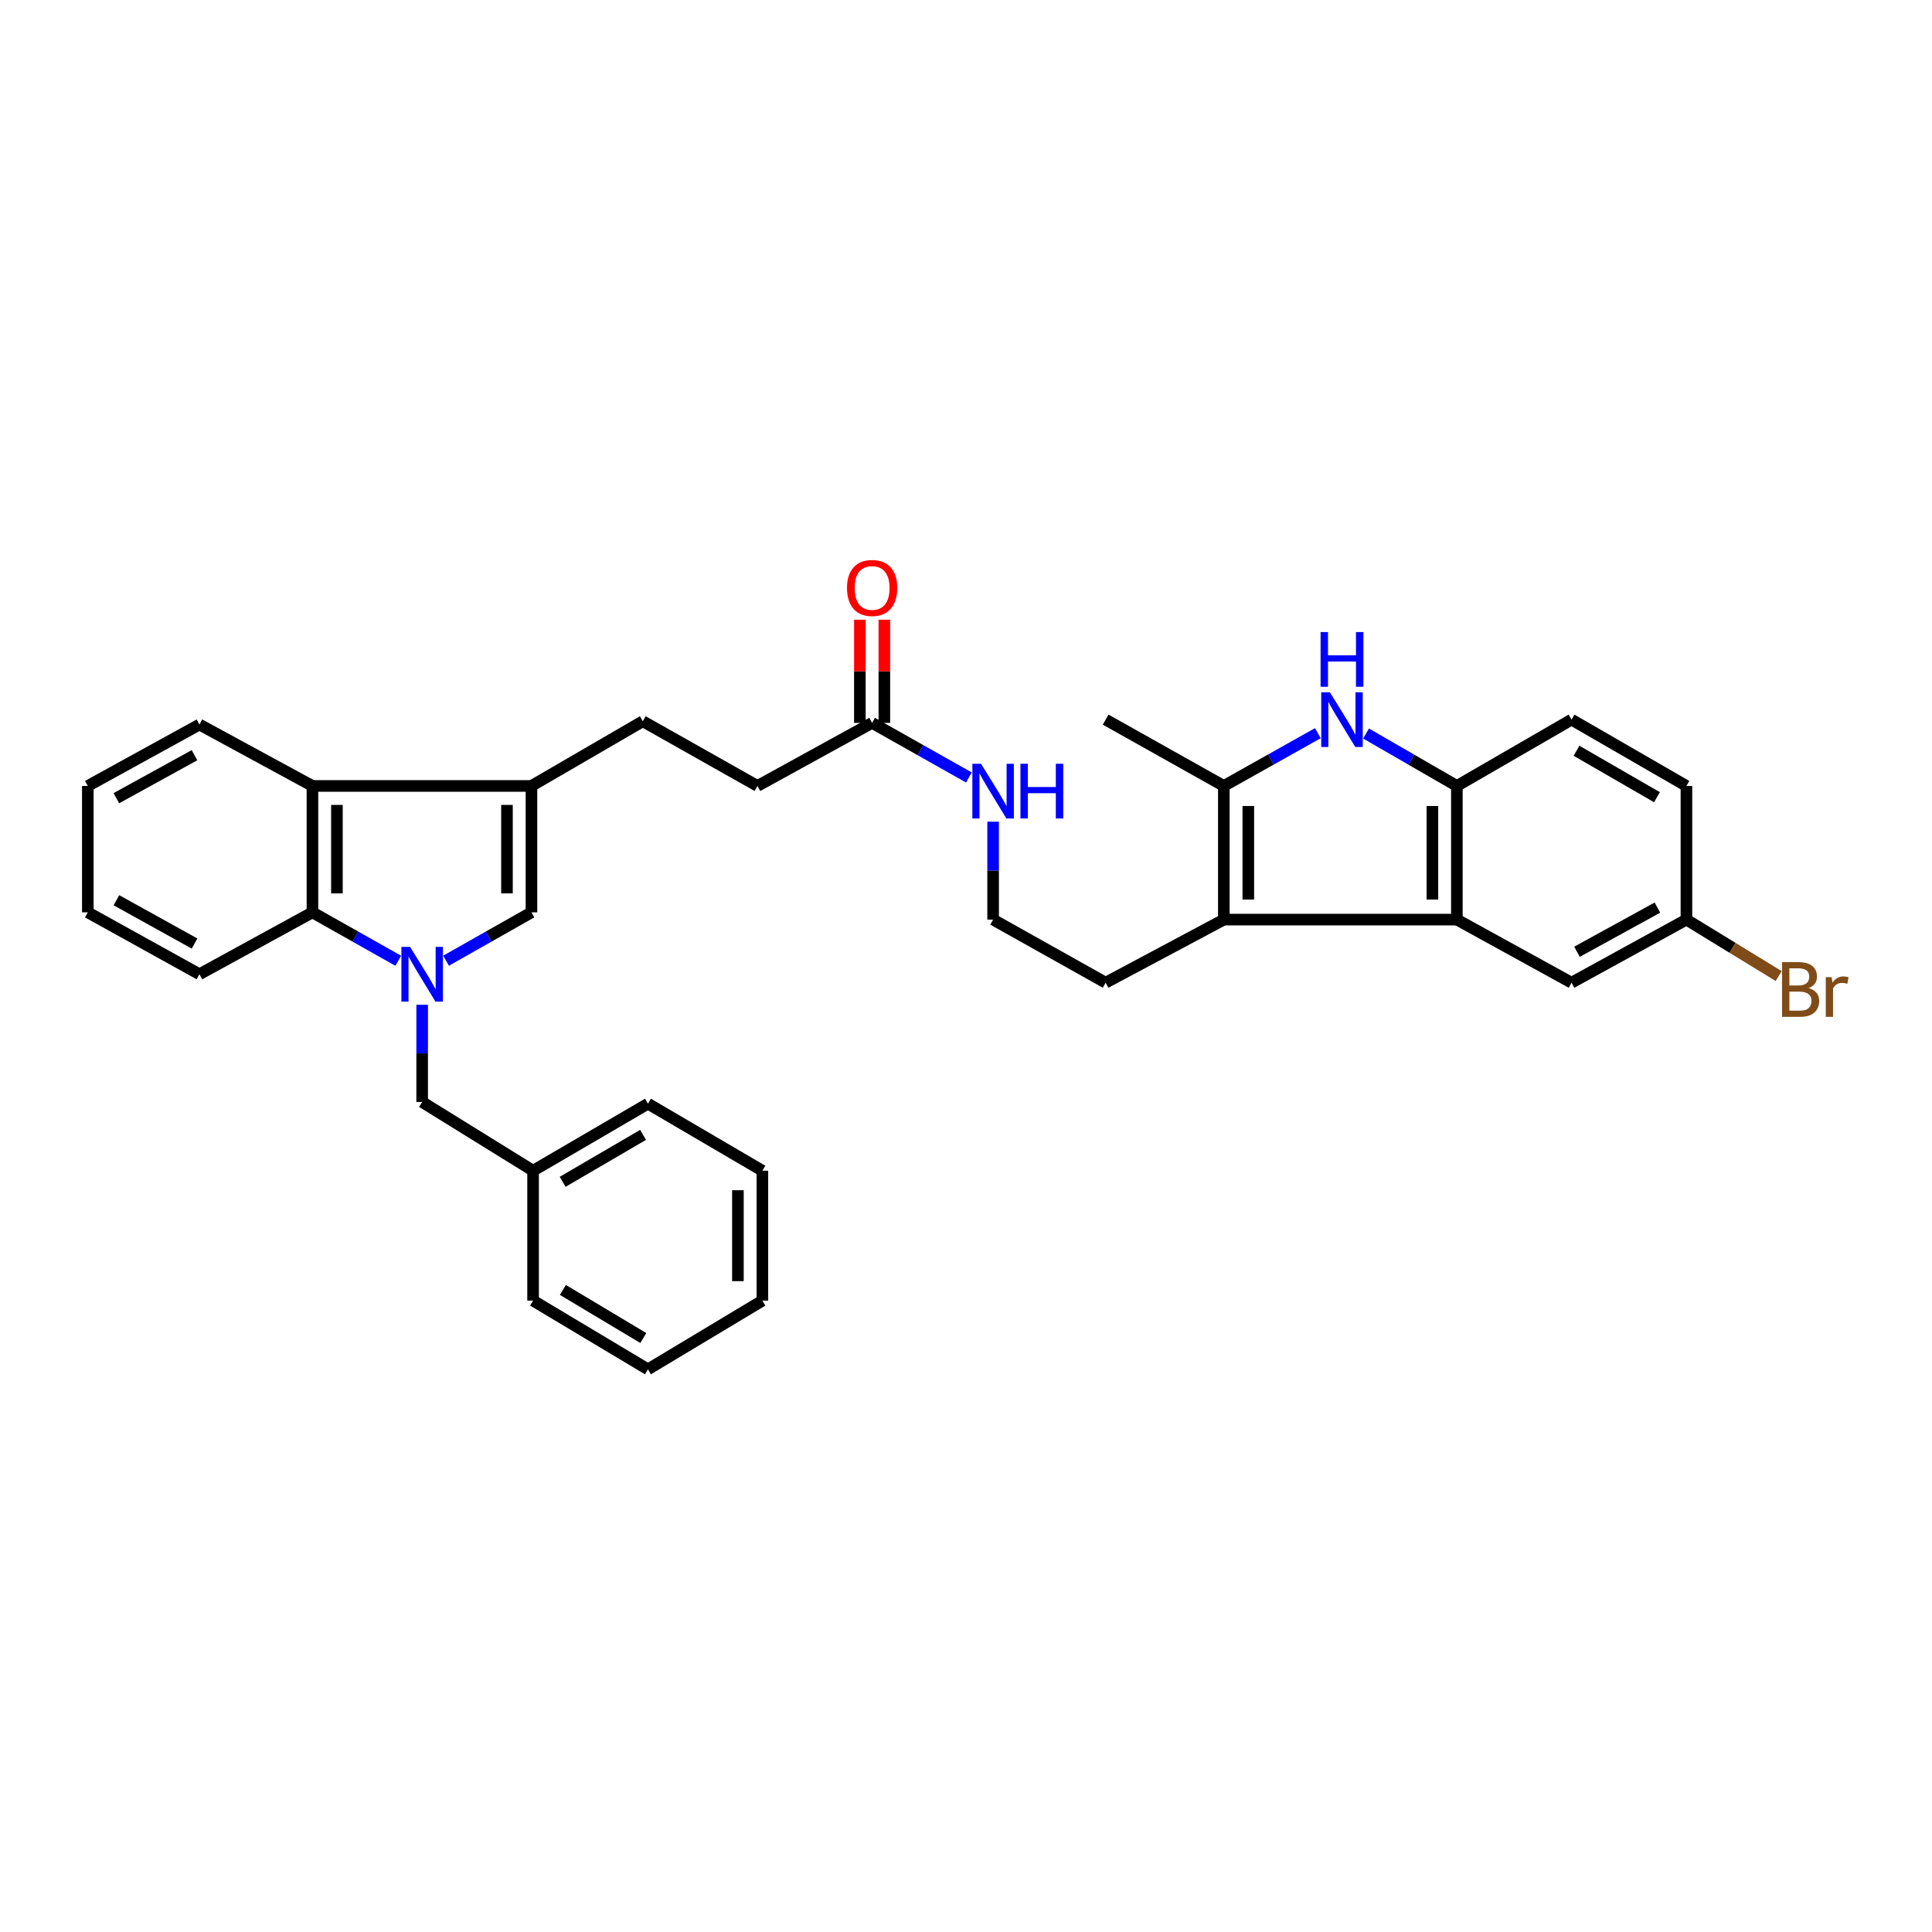 <?xml version='1.0' encoding='iso-8859-1'?>
<svg version='1.1' baseProfile='full'
              xmlns='http://www.w3.org/2000/svg'
                      xmlns:rdkit='http://www.rdkit.org/xml'
                      xmlns:xlink='http://www.w3.org/1999/xlink'
                  xml:space='preserve'
width='1000px' height='1000px' viewBox='0 0 1000 1000'>
<!-- END OF HEADER -->
<rect style='opacity:1.0;fill:#FFFFFF;stroke:none' width='1000' height='1000' x='0' y='0'> </rect>
<path class='bond-3' d='M 230.877,497.259 L 252.979,484.746' style='fill:none;fill-rule:evenodd;stroke:#0000FF;stroke-width:6px;stroke-linecap:butt;stroke-linejoin:miter;stroke-opacity:1' />
<path class='bond-3' d='M 252.979,484.746 L 275.08,472.233' style='fill:none;fill-rule:evenodd;stroke:#000000;stroke-width:6px;stroke-linecap:butt;stroke-linejoin:miter;stroke-opacity:1' />
<path class='bond-6' d='M 206.142,497.284 L 183.93,484.758' style='fill:none;fill-rule:evenodd;stroke:#0000FF;stroke-width:6px;stroke-linecap:butt;stroke-linejoin:miter;stroke-opacity:1' />
<path class='bond-6' d='M 183.93,484.758 L 161.718,472.233' style='fill:none;fill-rule:evenodd;stroke:#000000;stroke-width:6px;stroke-linecap:butt;stroke-linejoin:miter;stroke-opacity:1' />
<path class='bond-9' d='M 218.512,520.073 L 218.512,545.238' style='fill:none;fill-rule:evenodd;stroke:#0000FF;stroke-width:6px;stroke-linecap:butt;stroke-linejoin:miter;stroke-opacity:1' />
<path class='bond-9' d='M 218.512,545.238 L 218.512,570.403' style='fill:none;fill-rule:evenodd;stroke:#000000;stroke-width:6px;stroke-linecap:butt;stroke-linejoin:miter;stroke-opacity:1' />
<path class='bond-0' d='M 682.118,379.486 L 657.785,393.147' style='fill:none;fill-rule:evenodd;stroke:#0000FF;stroke-width:6px;stroke-linecap:butt;stroke-linejoin:miter;stroke-opacity:1' />
<path class='bond-0' d='M 657.785,393.147 L 633.452,406.808' style='fill:none;fill-rule:evenodd;stroke:#000000;stroke-width:6px;stroke-linecap:butt;stroke-linejoin:miter;stroke-opacity:1' />
<path class='bond-36' d='M 707.068,379.664 L 730.574,393.236' style='fill:none;fill-rule:evenodd;stroke:#0000FF;stroke-width:6px;stroke-linecap:butt;stroke-linejoin:miter;stroke-opacity:1' />
<path class='bond-36' d='M 730.574,393.236 L 754.08,406.808' style='fill:none;fill-rule:evenodd;stroke:#000000;stroke-width:6px;stroke-linecap:butt;stroke-linejoin:miter;stroke-opacity:1' />
<path class='bond-1' d='M 633.452,475.986 L 572.279,508.638' style='fill:none;fill-rule:evenodd;stroke:#000000;stroke-width:6px;stroke-linecap:butt;stroke-linejoin:miter;stroke-opacity:1' />
<path class='bond-2' d='M 633.452,475.986 L 633.452,406.808' style='fill:none;fill-rule:evenodd;stroke:#000000;stroke-width:6px;stroke-linecap:butt;stroke-linejoin:miter;stroke-opacity:1' />
<path class='bond-2' d='M 646.125,465.609 L 646.125,417.184' style='fill:none;fill-rule:evenodd;stroke:#000000;stroke-width:6px;stroke-linecap:butt;stroke-linejoin:miter;stroke-opacity:1' />
<path class='bond-5' d='M 633.452,475.986 L 754.08,475.986' style='fill:none;fill-rule:evenodd;stroke:#000000;stroke-width:6px;stroke-linecap:butt;stroke-linejoin:miter;stroke-opacity:1' />
<path class='bond-22' d='M 633.452,406.808 L 572.279,372.472' style='fill:none;fill-rule:evenodd;stroke:#000000;stroke-width:6px;stroke-linecap:butt;stroke-linejoin:miter;stroke-opacity:1' />
<path class='bond-4' d='M 275.08,472.233 L 275.08,406.808' style='fill:none;fill-rule:evenodd;stroke:#000000;stroke-width:6px;stroke-linecap:butt;stroke-linejoin:miter;stroke-opacity:1' />
<path class='bond-4' d='M 262.408,462.419 L 262.408,416.622' style='fill:none;fill-rule:evenodd;stroke:#000000;stroke-width:6px;stroke-linecap:butt;stroke-linejoin:miter;stroke-opacity:1' />
<path class='bond-12' d='M 275.08,406.808 L 332.719,373.317' style='fill:none;fill-rule:evenodd;stroke:#000000;stroke-width:6px;stroke-linecap:butt;stroke-linejoin:miter;stroke-opacity:1' />
<path class='bond-33' d='M 275.08,406.808 L 161.718,406.808' style='fill:none;fill-rule:evenodd;stroke:#000000;stroke-width:6px;stroke-linecap:butt;stroke-linejoin:miter;stroke-opacity:1' />
<path class='bond-7' d='M 754.08,475.986 L 754.08,406.808' style='fill:none;fill-rule:evenodd;stroke:#000000;stroke-width:6px;stroke-linecap:butt;stroke-linejoin:miter;stroke-opacity:1' />
<path class='bond-7' d='M 741.408,465.609 L 741.408,417.184' style='fill:none;fill-rule:evenodd;stroke:#000000;stroke-width:6px;stroke-linecap:butt;stroke-linejoin:miter;stroke-opacity:1' />
<path class='bond-11' d='M 754.08,475.986 L 813.423,508.638' style='fill:none;fill-rule:evenodd;stroke:#000000;stroke-width:6px;stroke-linecap:butt;stroke-linejoin:miter;stroke-opacity:1' />
<path class='bond-8' d='M 161.718,472.233 L 161.718,406.808' style='fill:none;fill-rule:evenodd;stroke:#000000;stroke-width:6px;stroke-linecap:butt;stroke-linejoin:miter;stroke-opacity:1' />
<path class='bond-8' d='M 174.39,462.419 L 174.39,416.622' style='fill:none;fill-rule:evenodd;stroke:#000000;stroke-width:6px;stroke-linecap:butt;stroke-linejoin:miter;stroke-opacity:1' />
<path class='bond-24' d='M 161.718,472.233 L 103.227,504.259' style='fill:none;fill-rule:evenodd;stroke:#000000;stroke-width:6px;stroke-linecap:butt;stroke-linejoin:miter;stroke-opacity:1' />
<path class='bond-13' d='M 754.08,406.808 L 813.423,372.472' style='fill:none;fill-rule:evenodd;stroke:#000000;stroke-width:6px;stroke-linecap:butt;stroke-linejoin:miter;stroke-opacity:1' />
<path class='bond-25' d='M 161.718,406.808 L 103.227,375.021' style='fill:none;fill-rule:evenodd;stroke:#000000;stroke-width:6px;stroke-linecap:butt;stroke-linejoin:miter;stroke-opacity:1' />
<path class='bond-19' d='M 218.512,570.403 L 275.925,605.963' style='fill:none;fill-rule:evenodd;stroke:#000000;stroke-width:6px;stroke-linecap:butt;stroke-linejoin:miter;stroke-opacity:1' />
<path class='bond-10' d='M 451.404,374.162 L 392.062,406.808' style='fill:none;fill-rule:evenodd;stroke:#000000;stroke-width:6px;stroke-linecap:butt;stroke-linejoin:miter;stroke-opacity:1' />
<path class='bond-14' d='M 457.741,374.162 L 457.741,347.457' style='fill:none;fill-rule:evenodd;stroke:#000000;stroke-width:6px;stroke-linecap:butt;stroke-linejoin:miter;stroke-opacity:1' />
<path class='bond-14' d='M 457.741,347.457 L 457.741,320.753' style='fill:none;fill-rule:evenodd;stroke:#FF0000;stroke-width:6px;stroke-linecap:butt;stroke-linejoin:miter;stroke-opacity:1' />
<path class='bond-14' d='M 445.068,374.162 L 445.068,347.457' style='fill:none;fill-rule:evenodd;stroke:#000000;stroke-width:6px;stroke-linecap:butt;stroke-linejoin:miter;stroke-opacity:1' />
<path class='bond-14' d='M 445.068,347.457 L 445.068,320.753' style='fill:none;fill-rule:evenodd;stroke:#FF0000;stroke-width:6px;stroke-linecap:butt;stroke-linejoin:miter;stroke-opacity:1' />
<path class='bond-15' d='M 451.404,374.162 L 476.451,388.287' style='fill:none;fill-rule:evenodd;stroke:#000000;stroke-width:6px;stroke-linecap:butt;stroke-linejoin:miter;stroke-opacity:1' />
<path class='bond-15' d='M 476.451,388.287 L 501.497,402.412' style='fill:none;fill-rule:evenodd;stroke:#0000FF;stroke-width:6px;stroke-linecap:butt;stroke-linejoin:miter;stroke-opacity:1' />
<path class='bond-16' d='M 813.423,508.638 L 872.892,475.986' style='fill:none;fill-rule:evenodd;stroke:#000000;stroke-width:6px;stroke-linecap:butt;stroke-linejoin:miter;stroke-opacity:1' />
<path class='bond-16' d='M 816.244,492.632 L 857.873,469.775' style='fill:none;fill-rule:evenodd;stroke:#000000;stroke-width:6px;stroke-linecap:butt;stroke-linejoin:miter;stroke-opacity:1' />
<path class='bond-17' d='M 332.719,373.317 L 392.062,406.808' style='fill:none;fill-rule:evenodd;stroke:#000000;stroke-width:6px;stroke-linecap:butt;stroke-linejoin:miter;stroke-opacity:1' />
<path class='bond-37' d='M 813.423,372.472 L 872.892,406.808' style='fill:none;fill-rule:evenodd;stroke:#000000;stroke-width:6px;stroke-linecap:butt;stroke-linejoin:miter;stroke-opacity:1' />
<path class='bond-37' d='M 816.007,388.597 L 857.635,412.632' style='fill:none;fill-rule:evenodd;stroke:#000000;stroke-width:6px;stroke-linecap:butt;stroke-linejoin:miter;stroke-opacity:1' />
<path class='bond-23' d='M 514.035,425.306 L 514.035,450.646' style='fill:none;fill-rule:evenodd;stroke:#0000FF;stroke-width:6px;stroke-linecap:butt;stroke-linejoin:miter;stroke-opacity:1' />
<path class='bond-23' d='M 514.035,450.646 L 514.035,475.986' style='fill:none;fill-rule:evenodd;stroke:#000000;stroke-width:6px;stroke-linecap:butt;stroke-linejoin:miter;stroke-opacity:1' />
<path class='bond-20' d='M 872.892,475.986 L 872.892,406.808' style='fill:none;fill-rule:evenodd;stroke:#000000;stroke-width:6px;stroke-linecap:butt;stroke-linejoin:miter;stroke-opacity:1' />
<path class='bond-21' d='M 872.892,475.986 L 896.768,490.598' style='fill:none;fill-rule:evenodd;stroke:#000000;stroke-width:6px;stroke-linecap:butt;stroke-linejoin:miter;stroke-opacity:1' />
<path class='bond-21' d='M 896.768,490.598 L 920.643,505.211' style='fill:none;fill-rule:evenodd;stroke:#7F4C19;stroke-width:6px;stroke-linecap:butt;stroke-linejoin:miter;stroke-opacity:1' />
<path class='bond-18' d='M 572.279,508.638 L 514.035,475.986' style='fill:none;fill-rule:evenodd;stroke:#000000;stroke-width:6px;stroke-linecap:butt;stroke-linejoin:miter;stroke-opacity:1' />
<path class='bond-26' d='M 275.925,605.963 L 335.381,571.262' style='fill:none;fill-rule:evenodd;stroke:#000000;stroke-width:6px;stroke-linecap:butt;stroke-linejoin:miter;stroke-opacity:1' />
<path class='bond-26' d='M 291.232,611.703 L 332.85,587.412' style='fill:none;fill-rule:evenodd;stroke:#000000;stroke-width:6px;stroke-linecap:butt;stroke-linejoin:miter;stroke-opacity:1' />
<path class='bond-27' d='M 275.925,605.963 L 275.925,673.205' style='fill:none;fill-rule:evenodd;stroke:#000000;stroke-width:6px;stroke-linecap:butt;stroke-linejoin:miter;stroke-opacity:1' />
<path class='bond-29' d='M 103.227,504.259 L 45.455,472.233' style='fill:none;fill-rule:evenodd;stroke:#000000;stroke-width:6px;stroke-linecap:butt;stroke-linejoin:miter;stroke-opacity:1' />
<path class='bond-29' d='M 100.705,488.372 L 60.264,465.954' style='fill:none;fill-rule:evenodd;stroke:#000000;stroke-width:6px;stroke-linecap:butt;stroke-linejoin:miter;stroke-opacity:1' />
<path class='bond-34' d='M 103.227,375.021 L 45.455,406.808' style='fill:none;fill-rule:evenodd;stroke:#000000;stroke-width:6px;stroke-linecap:butt;stroke-linejoin:miter;stroke-opacity:1' />
<path class='bond-34' d='M 100.67,390.892 L 60.229,413.143' style='fill:none;fill-rule:evenodd;stroke:#000000;stroke-width:6px;stroke-linecap:butt;stroke-linejoin:miter;stroke-opacity:1' />
<path class='bond-31' d='M 335.381,571.262 L 394.61,605.963' style='fill:none;fill-rule:evenodd;stroke:#000000;stroke-width:6px;stroke-linecap:butt;stroke-linejoin:miter;stroke-opacity:1' />
<path class='bond-30' d='M 275.925,673.205 L 335.381,708.766' style='fill:none;fill-rule:evenodd;stroke:#000000;stroke-width:6px;stroke-linecap:butt;stroke-linejoin:miter;stroke-opacity:1' />
<path class='bond-30' d='M 291.348,667.663 L 332.967,692.556' style='fill:none;fill-rule:evenodd;stroke:#000000;stroke-width:6px;stroke-linecap:butt;stroke-linejoin:miter;stroke-opacity:1' />
<path class='bond-28' d='M 45.455,406.808 L 45.455,472.233' style='fill:none;fill-rule:evenodd;stroke:#000000;stroke-width:6px;stroke-linecap:butt;stroke-linejoin:miter;stroke-opacity:1' />
<path class='bond-32' d='M 335.381,708.766 L 394.61,673.205' style='fill:none;fill-rule:evenodd;stroke:#000000;stroke-width:6px;stroke-linecap:butt;stroke-linejoin:miter;stroke-opacity:1' />
<path class='bond-35' d='M 394.61,605.963 L 394.61,673.205' style='fill:none;fill-rule:evenodd;stroke:#000000;stroke-width:6px;stroke-linecap:butt;stroke-linejoin:miter;stroke-opacity:1' />
<path class='bond-35' d='M 381.938,616.05 L 381.938,663.119' style='fill:none;fill-rule:evenodd;stroke:#000000;stroke-width:6px;stroke-linecap:butt;stroke-linejoin:miter;stroke-opacity:1' />
<path  class='atom-0' d='M 212.252 490.099
L 221.532 505.099
Q 222.452 506.579, 223.932 509.259
Q 225.412 511.939, 225.492 512.099
L 225.492 490.099
L 229.252 490.099
L 229.252 518.419
L 225.372 518.419
L 215.412 502.019
Q 214.252 500.099, 213.012 497.899
Q 211.812 495.699, 211.452 495.019
L 211.452 518.419
L 207.772 518.419
L 207.772 490.099
L 212.252 490.099
' fill='#0000FF'/>
<path  class='atom-1' d='M 688.351 358.312
L 697.631 373.312
Q 698.551 374.792, 700.031 377.472
Q 701.511 380.152, 701.591 380.312
L 701.591 358.312
L 705.351 358.312
L 705.351 386.632
L 701.471 386.632
L 691.511 370.232
Q 690.351 368.312, 689.111 366.112
Q 687.911 363.912, 687.551 363.232
L 687.551 386.632
L 683.871 386.632
L 683.871 358.312
L 688.351 358.312
' fill='#0000FF'/>
<path  class='atom-1' d='M 683.531 327.16
L 687.371 327.16
L 687.371 339.2
L 701.851 339.2
L 701.851 327.16
L 705.691 327.16
L 705.691 355.48
L 701.851 355.48
L 701.851 342.4
L 687.371 342.4
L 687.371 355.48
L 683.531 355.48
L 683.531 327.16
' fill='#0000FF'/>
<path  class='atom-15' d='M 438.404 304.325
Q 438.404 297.525, 441.764 293.725
Q 445.124 289.925, 451.404 289.925
Q 457.684 289.925, 461.044 293.725
Q 464.404 297.525, 464.404 304.325
Q 464.404 311.205, 461.004 315.125
Q 457.604 319.005, 451.404 319.005
Q 445.164 319.005, 441.764 315.125
Q 438.404 311.245, 438.404 304.325
M 451.404 315.805
Q 455.724 315.805, 458.044 312.925
Q 460.404 310.005, 460.404 304.325
Q 460.404 298.765, 458.044 295.965
Q 455.724 293.125, 451.404 293.125
Q 447.084 293.125, 444.724 295.925
Q 442.404 298.725, 442.404 304.325
Q 442.404 310.045, 444.724 312.925
Q 447.084 315.805, 451.404 315.805
' fill='#FF0000'/>
<path  class='atom-16' d='M 507.775 395.323
L 517.055 410.323
Q 517.975 411.803, 519.455 414.483
Q 520.935 417.163, 521.015 417.323
L 521.015 395.323
L 524.775 395.323
L 524.775 423.643
L 520.895 423.643
L 510.935 407.243
Q 509.775 405.323, 508.535 403.123
Q 507.335 400.923, 506.975 400.243
L 506.975 423.643
L 503.295 423.643
L 503.295 395.323
L 507.775 395.323
' fill='#0000FF'/>
<path  class='atom-16' d='M 528.175 395.323
L 532.015 395.323
L 532.015 407.363
L 546.495 407.363
L 546.495 395.323
L 550.335 395.323
L 550.335 423.643
L 546.495 423.643
L 546.495 410.563
L 532.015 410.563
L 532.015 423.643
L 528.175 423.643
L 528.175 395.323
' fill='#0000FF'/>
<path  class='atom-22' d='M 936.135 511.439
Q 938.855 512.199, 940.215 513.879
Q 941.615 515.519, 941.615 517.959
Q 941.615 521.879, 939.095 524.119
Q 936.615 526.319, 931.895 526.319
L 922.375 526.319
L 922.375 497.999
L 930.735 497.999
Q 935.575 497.999, 938.015 499.959
Q 940.455 501.919, 940.455 505.519
Q 940.455 509.799, 936.135 511.439
M 926.175 501.199
L 926.175 510.079
L 930.735 510.079
Q 933.535 510.079, 934.975 508.959
Q 936.455 507.799, 936.455 505.519
Q 936.455 501.199, 930.735 501.199
L 926.175 501.199
M 931.895 523.119
Q 934.655 523.119, 936.135 521.799
Q 937.615 520.479, 937.615 517.959
Q 937.615 515.639, 935.975 514.479
Q 934.375 513.279, 931.295 513.279
L 926.175 513.279
L 926.175 523.119
L 931.895 523.119
' fill='#7F4C19'/>
<path  class='atom-22' d='M 948.055 505.759
L 948.495 508.599
Q 950.655 505.399, 954.175 505.399
Q 955.295 505.399, 956.815 505.799
L 956.215 509.159
Q 954.495 508.759, 953.535 508.759
Q 951.855 508.759, 950.735 509.439
Q 949.655 510.079, 948.775 511.639
L 948.775 526.319
L 945.015 526.319
L 945.015 505.759
L 948.055 505.759
' fill='#7F4C19'/>
</svg>
